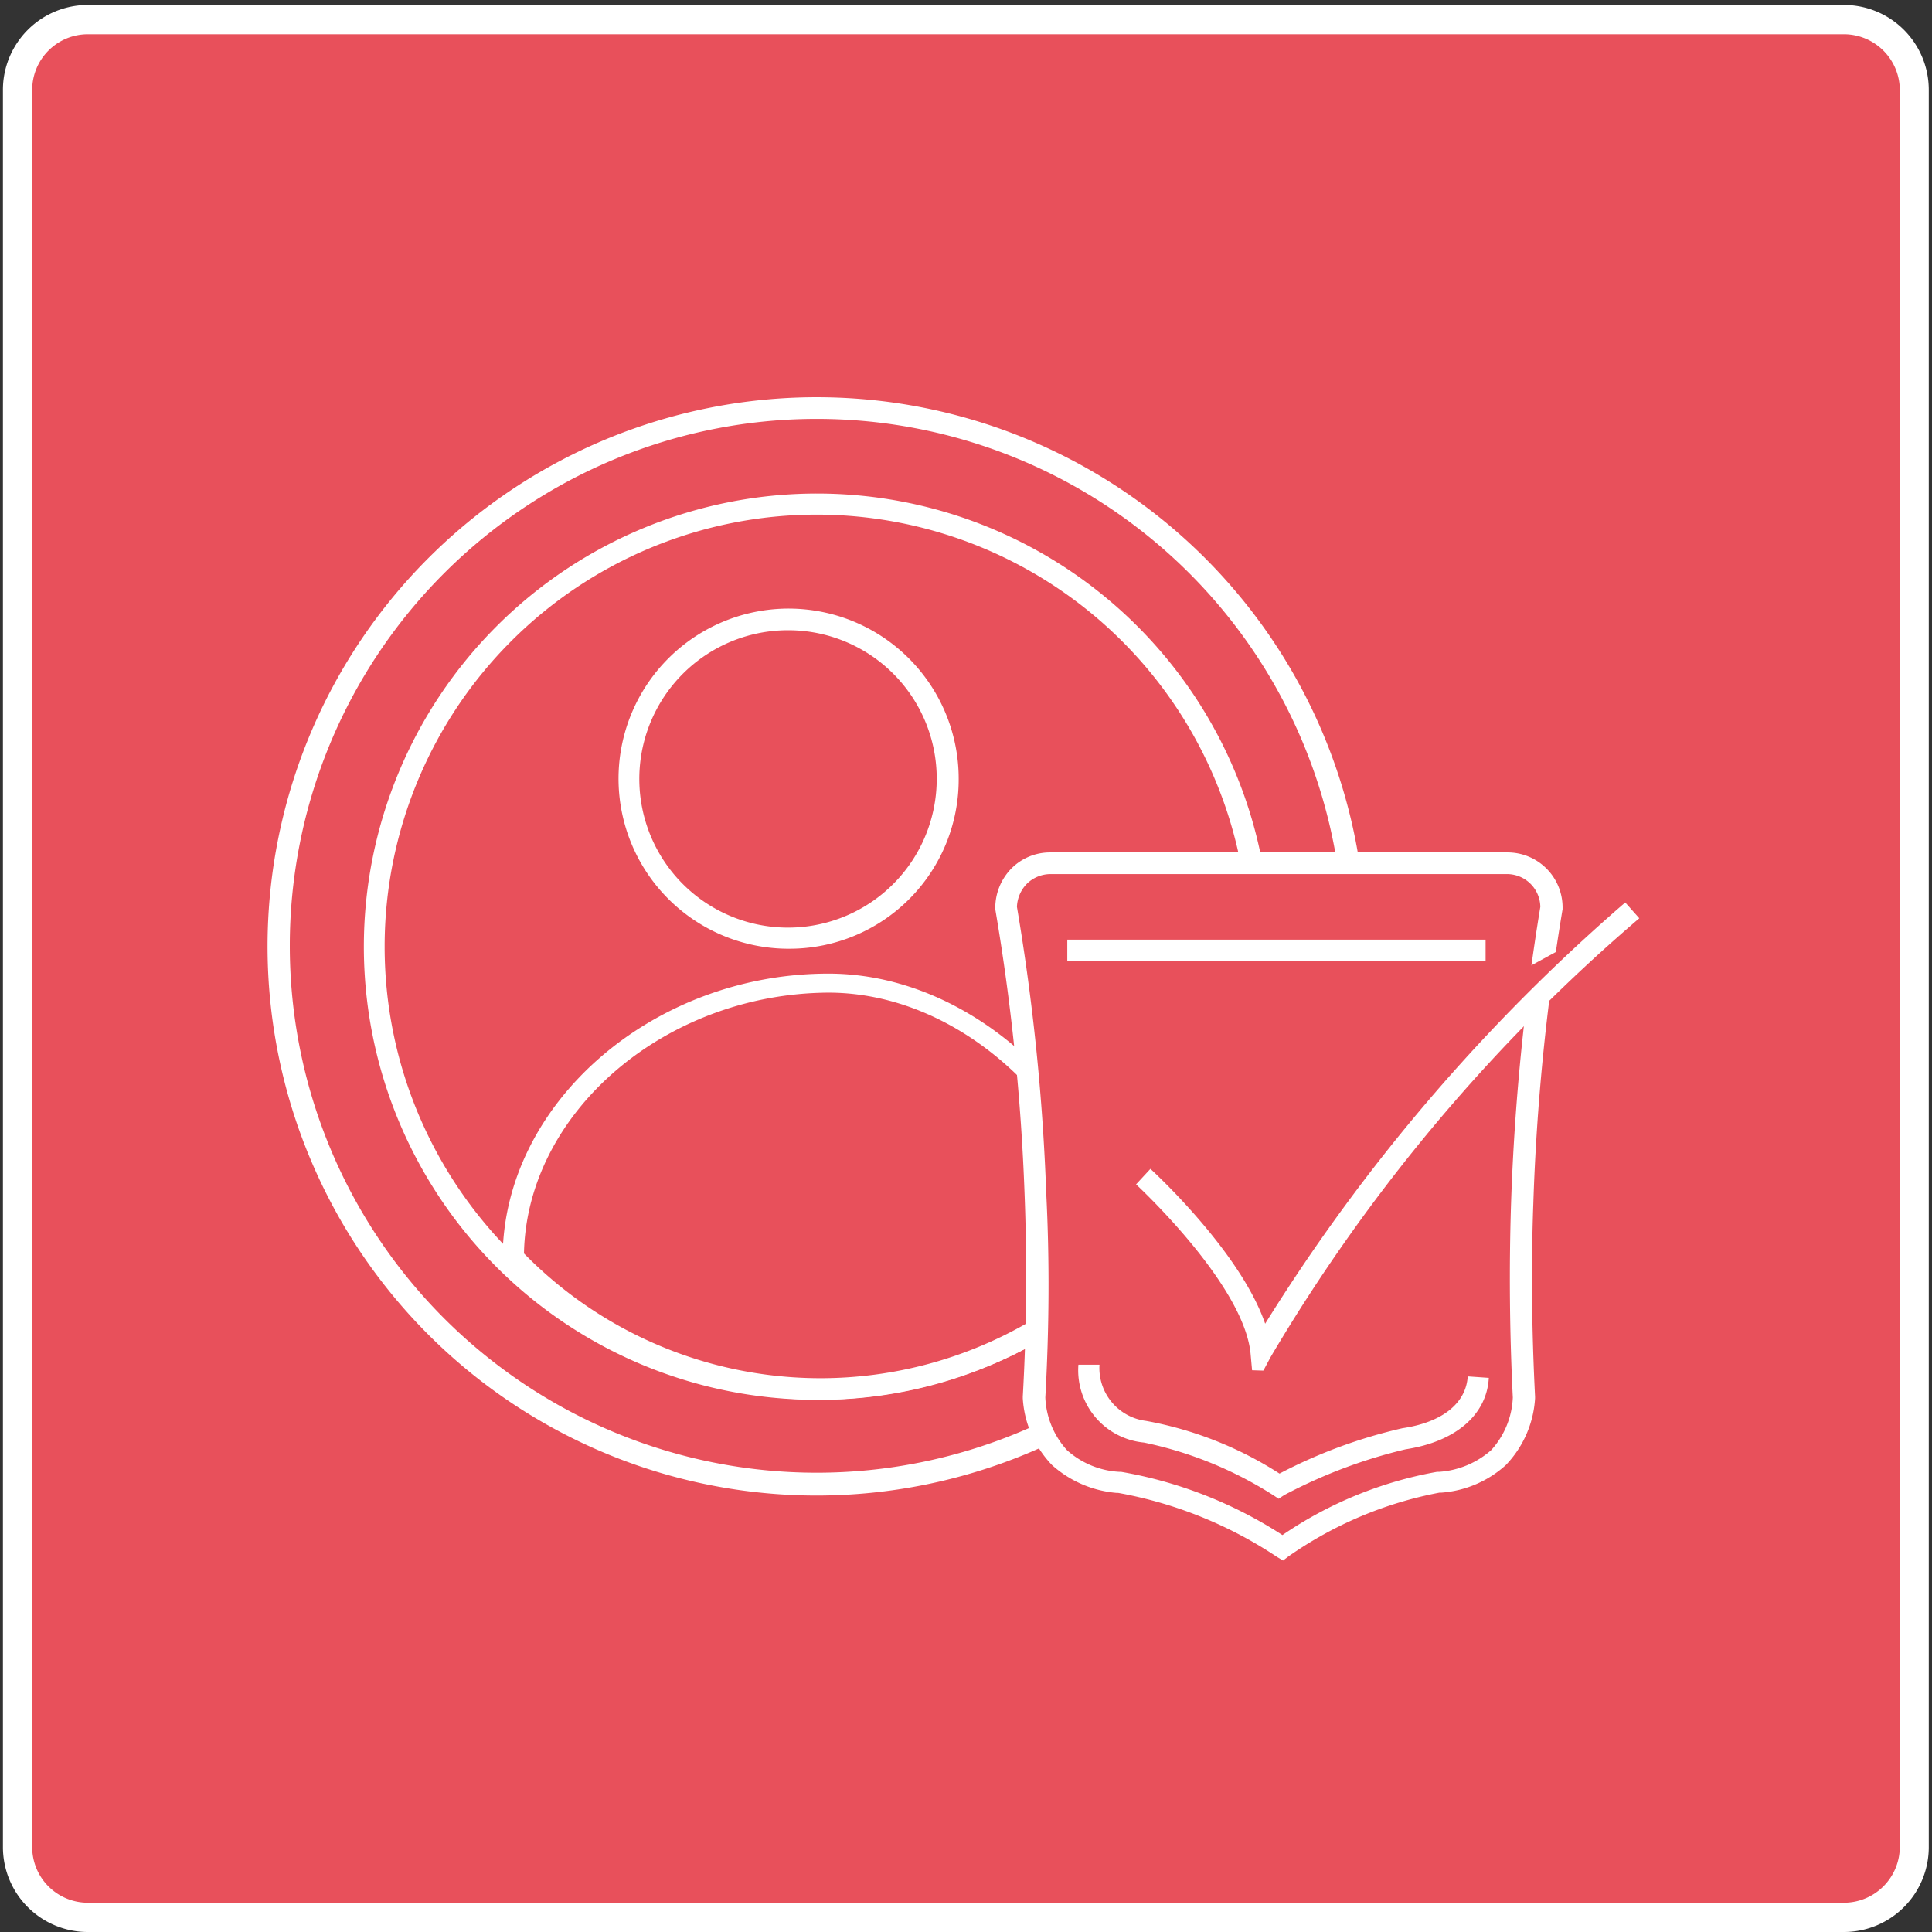 <svg id="Layer_1" data-name="Layer 1" xmlns="http://www.w3.org/2000/svg" viewBox="0 0 66 66"><rect x="0" y="0" width="66" height="66" fill="#333333" stroke="none"/><defs><style>.cls-1{fill:#E8505B;}.cls-2{fill:#fff;}.cls-3{fill:#fff;}</style></defs><rect class="cls-1" x="0.63" y="0.67" width="64.79" height="64.79" rx="2.03"/><path class="cls-2" d="M63,66H3a2.9,2.9,0,0,1-2.9-2.9v-60A2.9,2.9,0,0,1,3,.17H63a2.9,2.9,0,0,1,2.89,2.9v60A2.9,2.9,0,0,1,63,66ZM3,1.17a1.9,1.9,0,0,0-1.9,1.9v60A1.9,1.9,0,0,0,3,65H63a1.91,1.91,0,0,0,1.9-1.9v-60A1.91,1.91,0,0,0,63,1.17Z"/><circle class="cls-1" cx="27.9" cy="32.34" r="18.39"/><path class="cls-3" d="M27.9,51.09A18.76,18.76,0,1,1,46.66,32.34,18.77,18.77,0,0,1,27.9,51.09Zm0-36.78a18,18,0,1,0,18,18A18,18,0,0,0,27.9,14.31Z"/><circle class="cls-1" cx="27.9" cy="32.34" r="15.12"/><path class="cls-3" d="M27.9,47.82A15.48,15.48,0,1,1,43.39,32.34,15.5,15.5,0,0,1,27.9,47.82Zm0-30.24A14.76,14.76,0,1,0,42.66,32.34,14.77,14.77,0,0,0,27.9,17.58Z"/><path class="cls-1" d="M28.3,33.58c-5.66,0-10.77,4.2-10.77,9.38a14.53,14.53,0,0,0,21,0C37.39,37.58,33,33.58,28.3,33.58Z"/><path class="cls-3" d="M28.05,47.82H27.9A15,15,0,0,1,17.27,43.2l-.1-.1V43c0-5.28,5.1-9.74,11.13-9.74,4.85,0,9.41,4.15,10.62,9.66l0,.18-.13.14A15,15,0,0,1,28.05,47.82Zm-10.15-5a14.17,14.17,0,0,0,20.26,0c-1.19-5.09-5.4-8.91-9.86-8.91C22.72,33.94,18,38,17.9,42.81Z"/><ellipse class="cls-1" cx="26.98" cy="26.61" rx="5.39" ry="5.44"/><path class="cls-3" d="M27,32.41a5.81,5.81,0,1,1,5.75-5.8A5.78,5.78,0,0,1,27,32.41Zm0-10.88a5.08,5.08,0,1,0,5,5.08A5.07,5.07,0,0,0,27,21.53Z"/><path class="cls-1" d="M49.14,50.65a13,13,0,0,0-5.32,2.23,14.45,14.45,0,0,0-5.57-2.23,2.92,2.92,0,0,1-2.91-2.91c.13-2.15.16-4.49.07-7a73.51,73.51,0,0,0-1-9.74,1.58,1.58,0,0,1,.45-1.07,1.48,1.48,0,0,1,1.07-.45H51.5A1.52,1.52,0,0,1,53,31a76,76,0,0,0-1,10.11c-.08,2.35-.05,4.57.06,6.62a3.32,3.32,0,0,1-.86,2.06A3.41,3.41,0,0,1,49.14,50.65Z"/><path class="cls-3" d="M43.83,53.31l-.2-.12A14.37,14.37,0,0,0,38.2,51h-.05a3.78,3.78,0,0,1-2.21-.95,3.6,3.6,0,0,1-1-2.28v-.06c.13-2.3.15-4.64.06-6.95a73.51,73.51,0,0,0-1-9.7V31a1.93,1.93,0,0,1,.55-1.33,1.86,1.86,0,0,1,1.33-.55H51.5A1.88,1.88,0,0,1,53.38,31v.06a75.69,75.69,0,0,0-1,10.07c-.08,2.18-.05,4.4.06,6.58v.06a3.6,3.6,0,0,1-1,2.28,3.68,3.68,0,0,1-2.19.94h-.07A13.29,13.29,0,0,0,44,53.18Zm-8.12-5.57a2.84,2.84,0,0,0,.74,1.8,2.91,2.91,0,0,0,1.79.74h.06a14.74,14.74,0,0,1,5.51,2.16,13.58,13.58,0,0,1,5.28-2.16h.07a3,3,0,0,0,1.78-.74,2.84,2.84,0,0,0,.74-1.8c-.11-2.2-.13-4.43-.06-6.63a78.31,78.31,0,0,1,1-10.13,1.14,1.14,0,0,0-1.15-1.12H35.89a1.16,1.16,0,0,0-.81.33,1.19,1.19,0,0,0-.34.79,74.43,74.43,0,0,1,1,9.76C35.86,43.06,35.84,45.42,35.71,47.74Z"/><rect class="cls-3" x="36.46" y="32.1" width="14.29" height="0.73"/><path class="cls-1" d="M39.06,40.2s3.77,3.46,4,6A59.39,59.39,0,0,1,55.76,31.1"/><path class="cls-3" d="M42.83,47.44l-.11-1.21c-.24-2.37-3.87-5.73-3.91-5.77l.49-.53c.14.13,3.07,2.83,3.92,5.29a62.84,62.84,0,0,1,12.3-14.39l.48.54a59.51,59.51,0,0,0-12.6,15Z"/><path class="cls-1" d="M37.2,46.63a2.19,2.19,0,0,0,1.92,2.29,13.24,13.24,0,0,1,4.58,1.86A17.54,17.54,0,0,1,48,49.17c1.67-.25,2.47-1.12,2.53-2.11"/><path class="cls-3" d="M43.68,51.2l-.18-.12a13.17,13.17,0,0,0-4.42-1.8,2.48,2.48,0,0,1-2.24-2.66l.72,0h0a1.82,1.82,0,0,0,1.59,1.92,12.58,12.58,0,0,1,4.56,1.8,17.33,17.33,0,0,1,4.2-1.55c1.36-.2,2.17-.85,2.23-1.77l.72.05c-.07,1.27-1.14,2.18-2.84,2.44a17.43,17.43,0,0,0-4.16,1.57Z"/></svg>